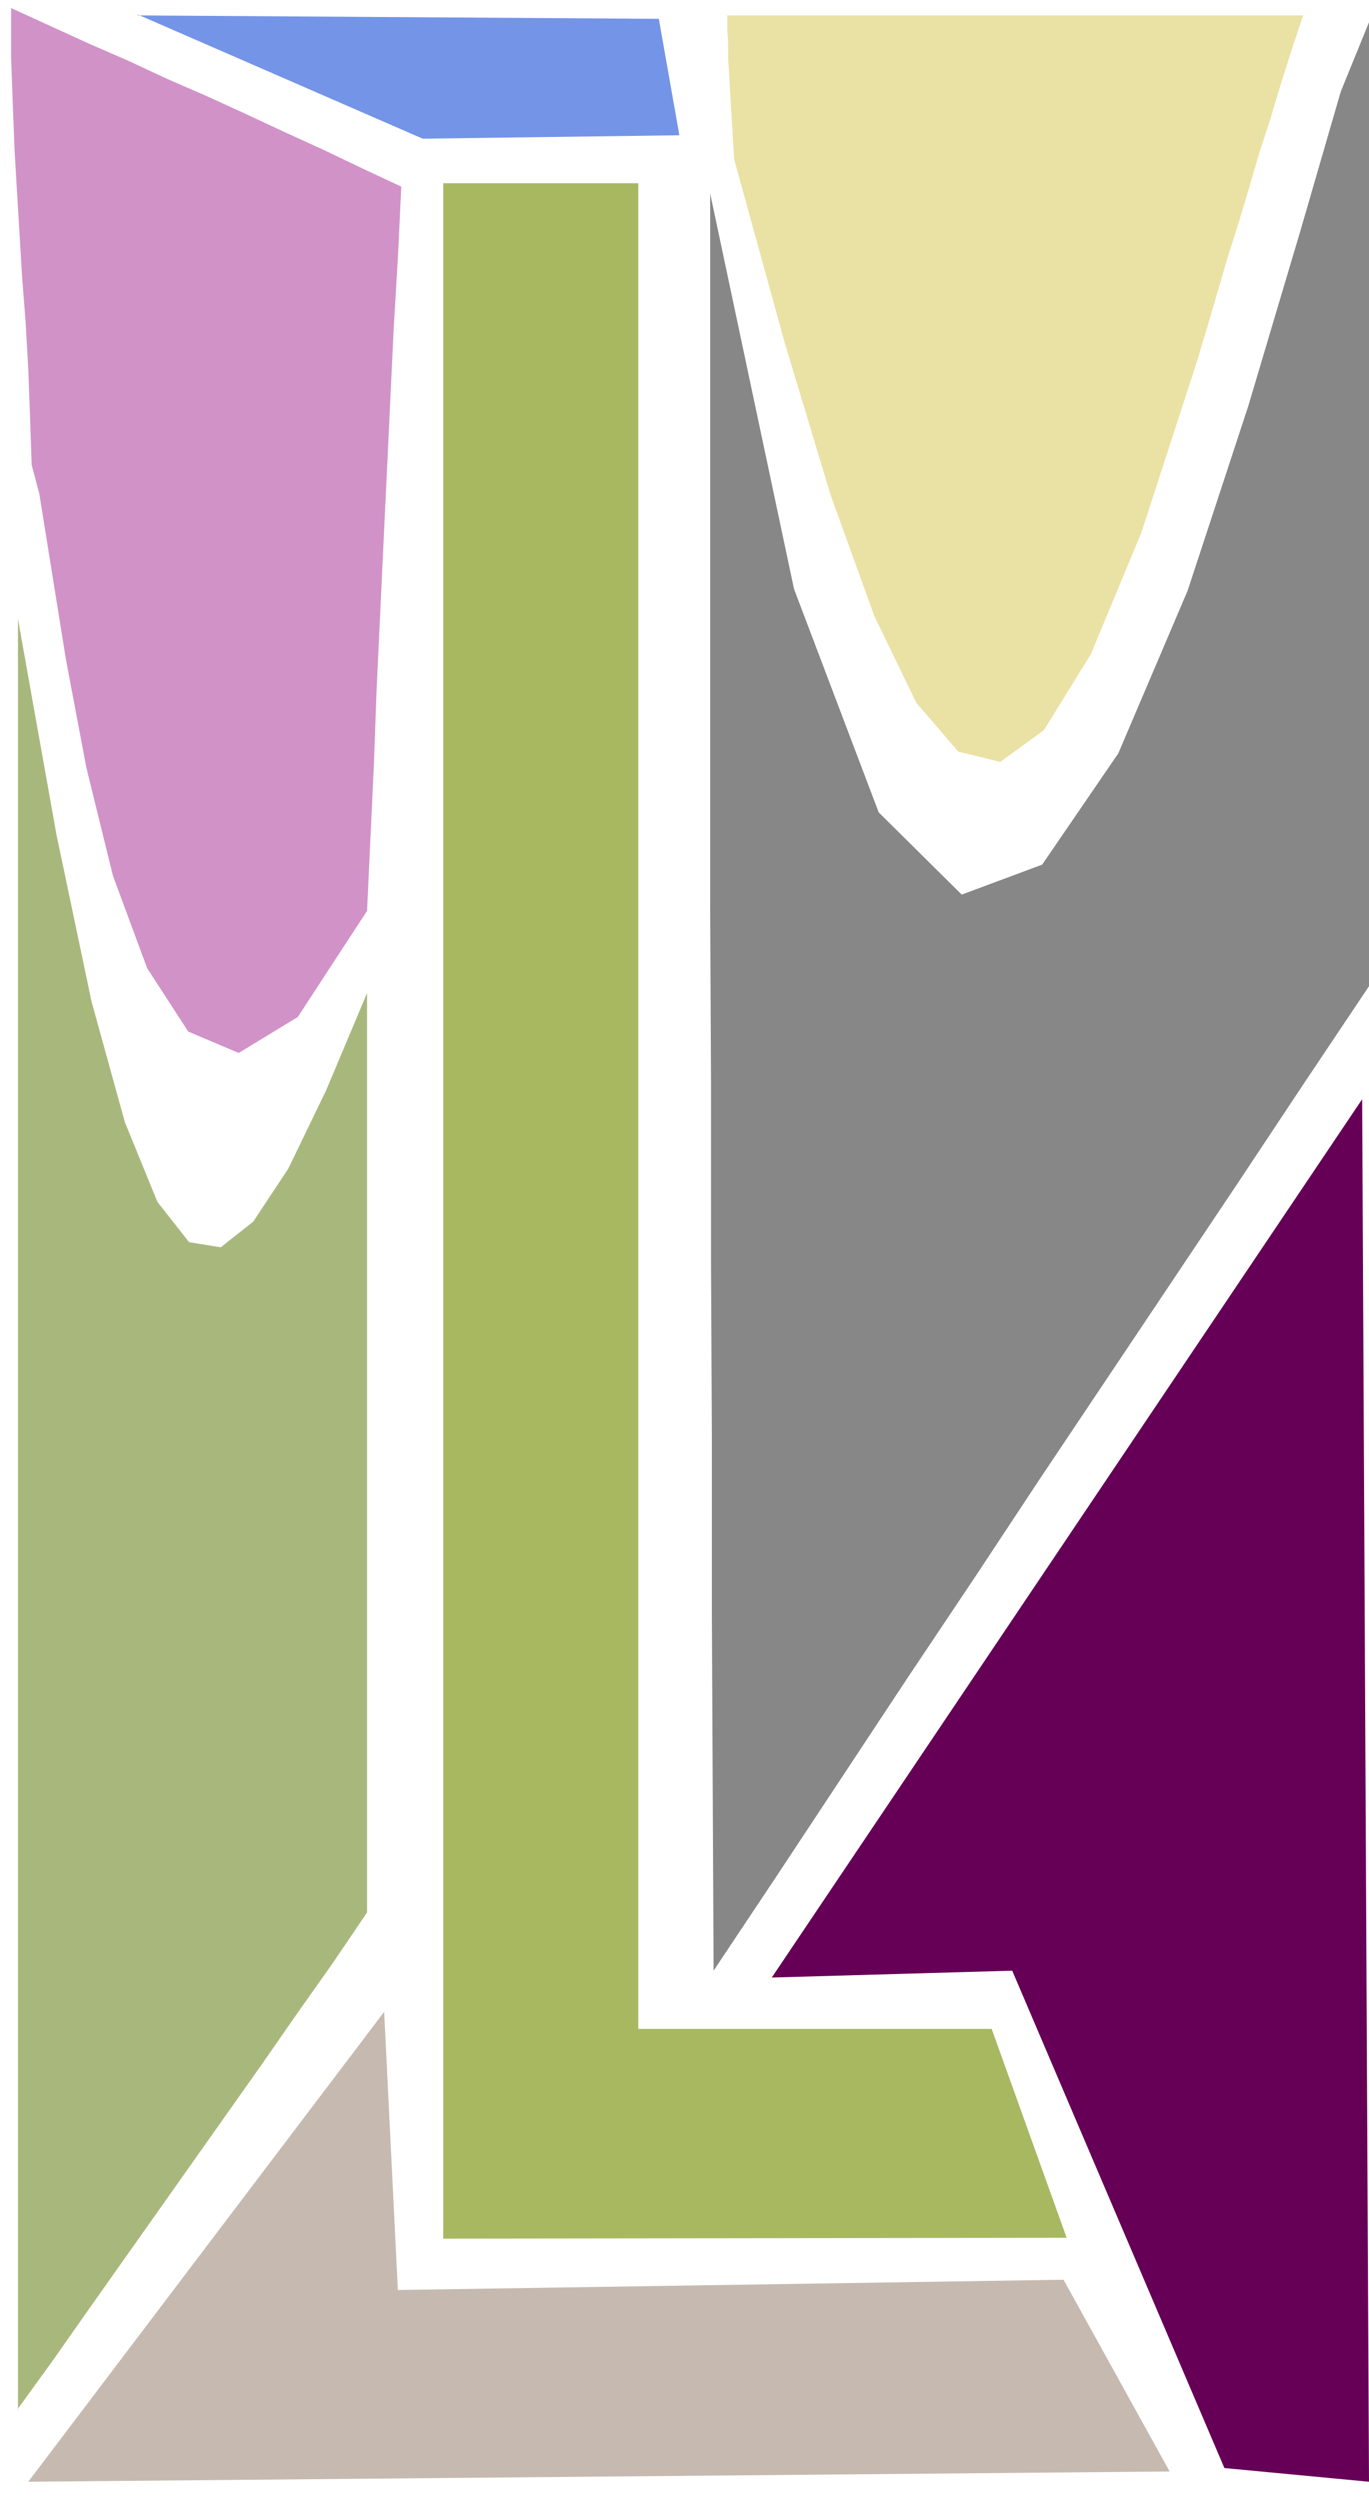 <svg xmlns="http://www.w3.org/2000/svg" width="213.333" height="389.333" fill-rule="evenodd" stroke-linecap="round" preserveAspectRatio="none" viewBox="0 0 1600 2920"><style>.pen1{stroke:none}</style><path d="m1247 2614-729 1V214h228v2156h413l88 245z" class="pen1" style="fill:#a7b861"/><path d="m834 2302 76-114 76-115 76-115 77-115 76-115 77-115 77-115 77-115 77-116 77-115V26l-33 81-47 162-61 205-71 216-81 190-89 130-94 35-97-96-99-261-98-462v832l1 208v207l1 208v207l1 207 1 207z" class="pen1" style="fill:#878787"/><path d="M850 17v18l1 16v17l1 17 1 17 1 17 1 17 1 16 1 17 1 17 59 214 54 179 51 141 49 101 49 57 49 12 51-37 55-89 59-142 65-200 12-40 12-41 12-41 13-41 12-40 12-41 13-40 12-40 13-41 13-39H850z" class="pen1" style="fill:#eae1a4"/><path d="m902 2310 690-1026 8 1615-169-16-248-581-281 8z" class="pen1" style="fill:#660057"/><path d="m1367 2887-124-224-778 12-16-325-416 549 1334-12z" class="pen1" style="fill:#c6bab0"/><path d="m20 2815 42-58 40-57 41-58 41-58 41-58 41-58 41-58 41-59 41-58 40-59V1160l-48 114-44 91-41 62-38 30-37-6-37-47-38-93-39-141-41-195-45-252v2092z" class="pen1" style="fill:#a8b87d"/><path d="m12 9 46 21 46 21 46 20 45 21 46 20 46 21 45 21 46 21 46 22 45 21-4 84-5 84-4 85-4 84-4 84-4 85-4 85-3 84-4 85-4 86-81 124-69 42-59-25-48-74-40-108-31-126-24-127-18-112-13-81-9-34-2-59-2-54-3-53-4-51-3-50-3-50-3-51-2-52-2-55V10z" class="pen1" style="fill:#d192c8"/><path d="m161 17 333 145 300-4-24-136-609-4z" class="pen1" style="fill:#7394e7"/></svg>
